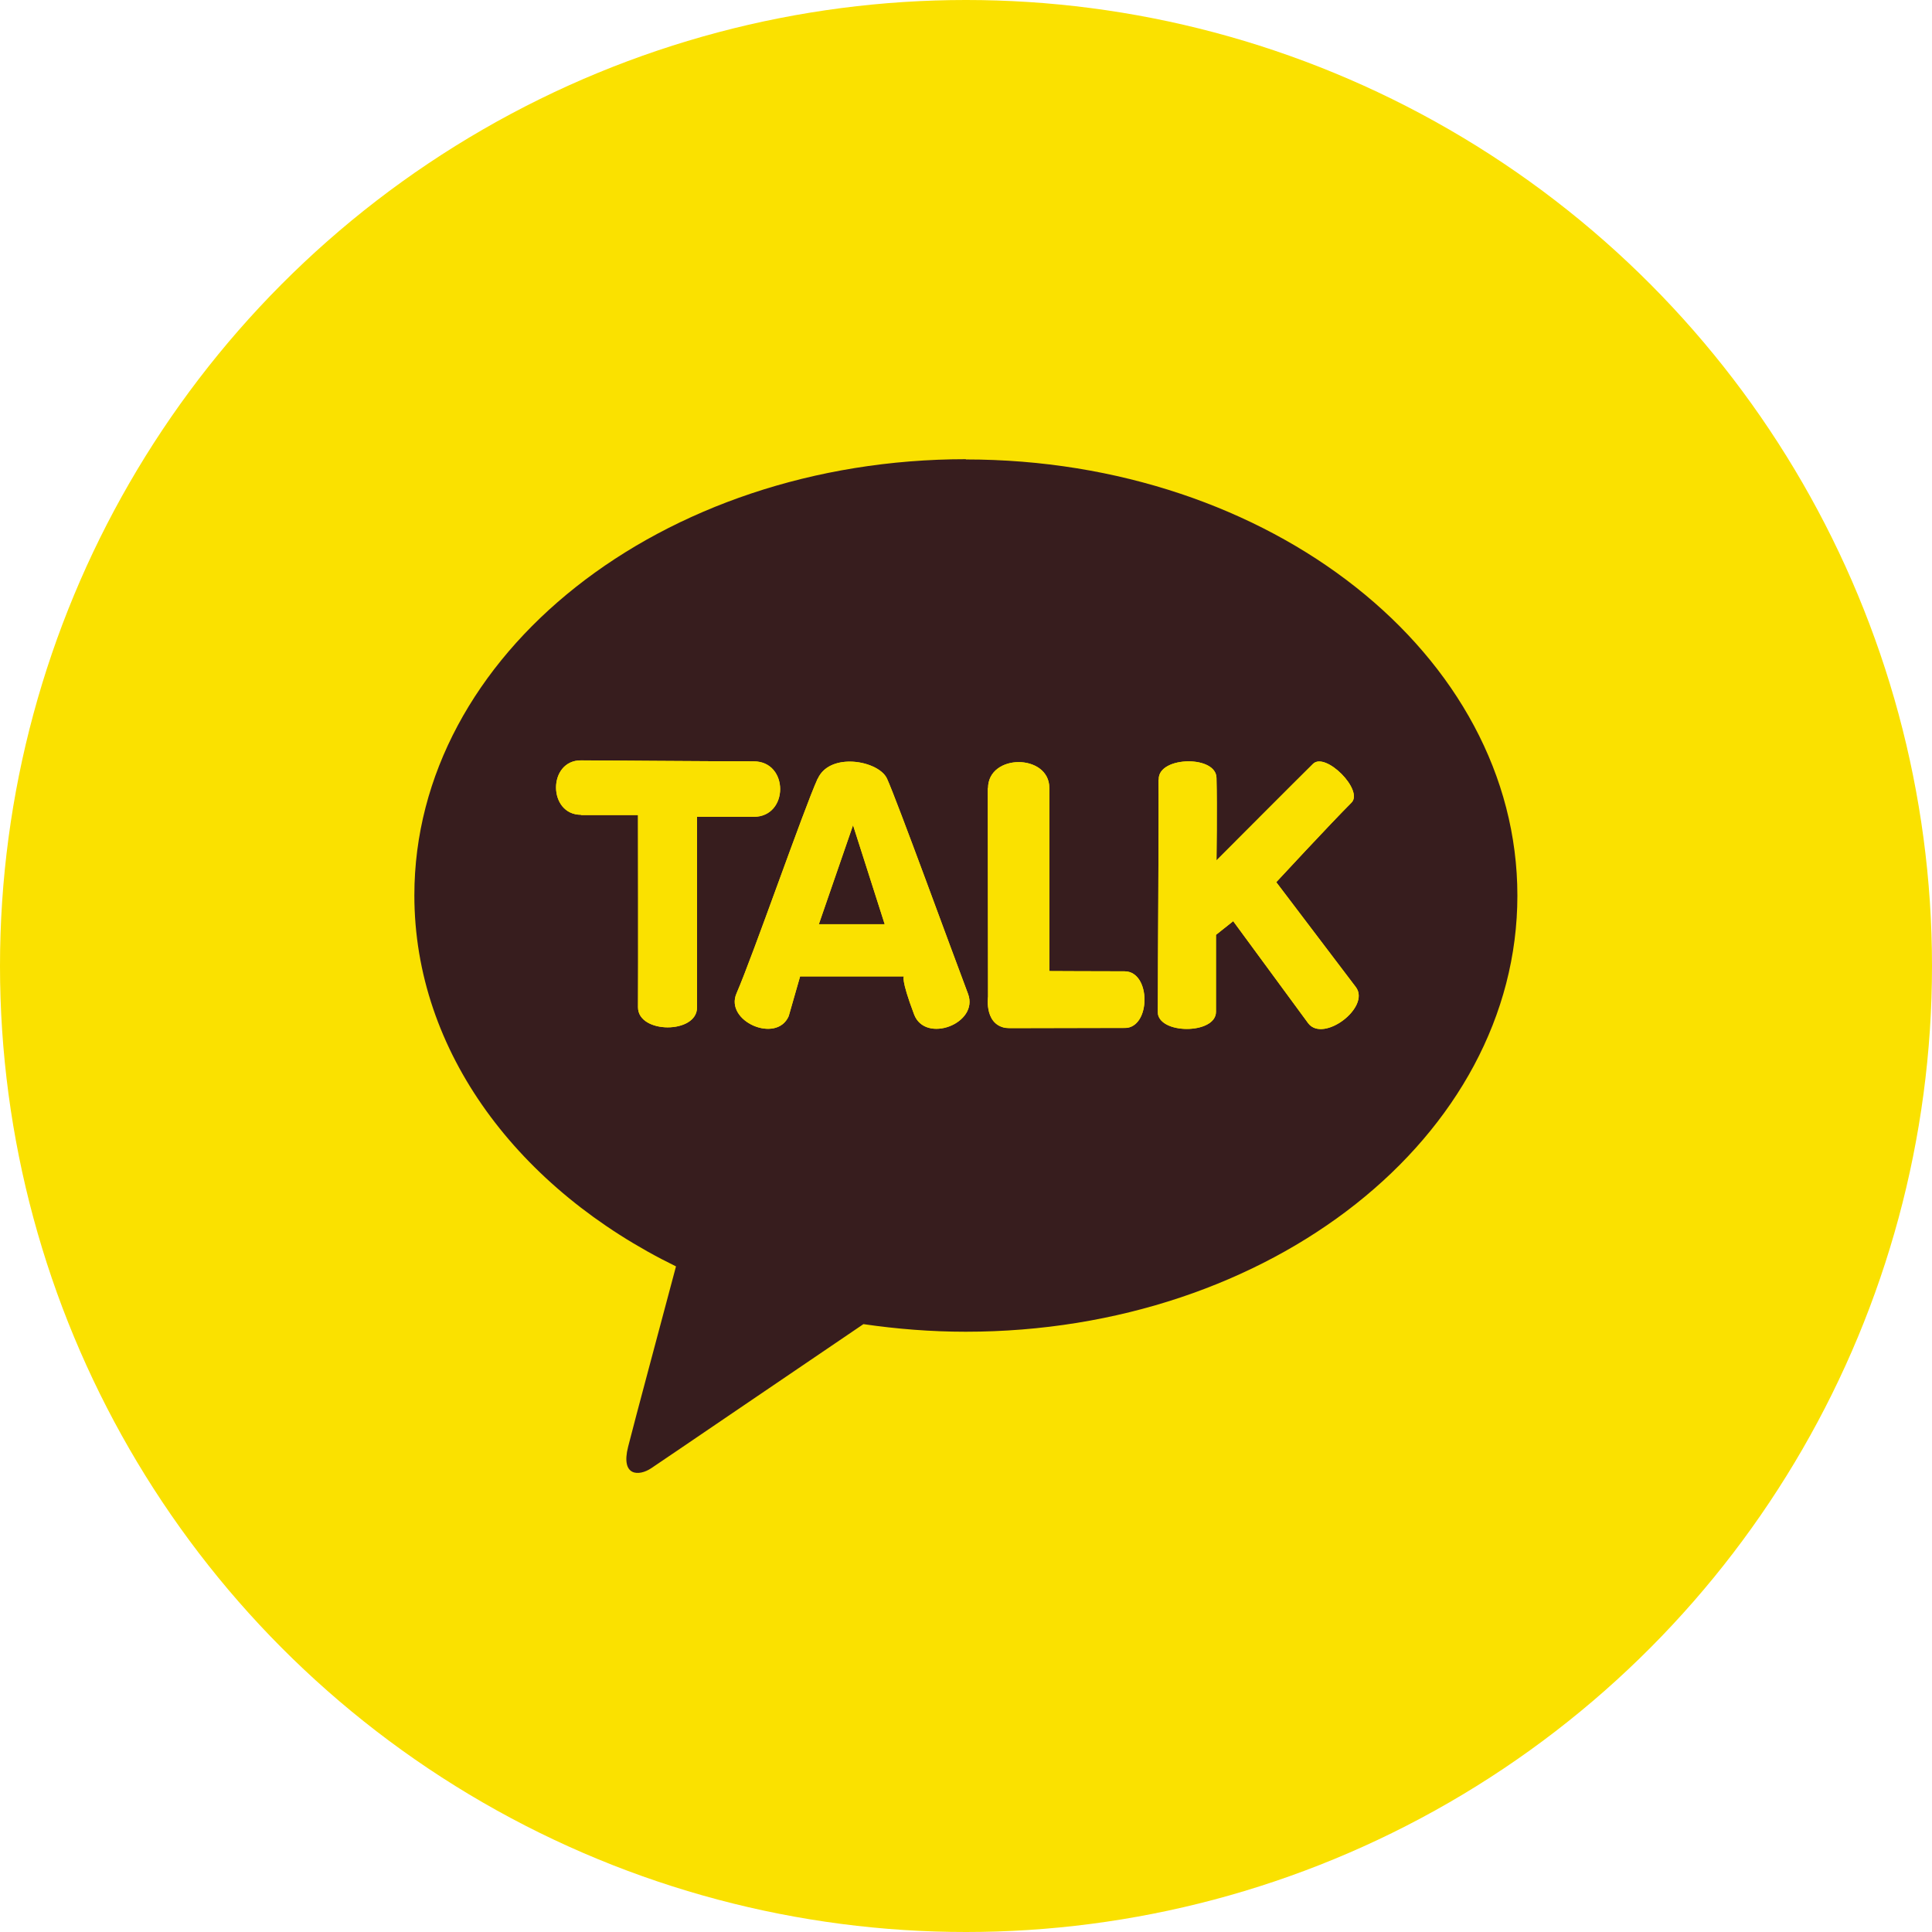 <?xml version="1.0" encoding="UTF-8"?>
<svg id="_레이어_2" data-name="레이어 2" xmlns="http://www.w3.org/2000/svg" xmlns:xlink="http://www.w3.org/1999/xlink" viewBox="0 0 76.28 76.28">
  <defs>
    <style>
      .cls-1 {
        clip-path: url(#clippath-2);
      }

      .cls-2 {
        fill: #371d1e;
      }

      .cls-3 {
        fill: #fae100;
      }

      .cls-4 {
        clip-path: url(#clippath-1);
      }

      .cls-5 {
        clip-path: url(#clippath);
      }

      .cls-6 {
        fill: none;
      }

      .cls-7 {
        clip-path: url(#clippath-3);
      }
    </style>
    <clipPath id="clippath">
      <path class="cls-6" d="M22.95,32.18h2.24s.01,6.16,0,7.59c0,1.05,2.33,1.06,2.33,.01v-7.53s.76,0,2.24,0c1.39,0,1.39-2.19,0-2.19-1.57,0-6.82-.04-6.82-.04-1.32,0-1.31,2.15,0,2.15"/>
    </clipPath>
    <clipPath id="clippath-1">
      <path class="cls-6" d="M33.68,32.58l1.25,3.91h-2.6l1.35-3.91Zm-1.4-1.83c-.55,1.21-2.54,6.95-3.2,8.47-.48,1.1,1.58,2,2.06,.9l.45-1.57h4.1s-.14,.07,.4,1.5c.44,1.17,2.57,.36,2.13-.81-.63-1.66-2.81-7.65-3.2-8.5-.18-.39-.84-.67-1.47-.67-.53,0-1.04,.19-1.26,.67"/>
    </clipPath>
    <clipPath id="clippath-2">
      <path class="cls-6" d="M39,31.11c0,1.95,.01,8.24,.01,8.24,0,0-.18,1.25,.89,1.25s3.45-.01,4.5-.01,1.05-2.24,0-2.24-2.97-.01-2.97-.01c0,0,0-5.81,0-7.23,0-.68-.61-1.02-1.21-1.02s-1.21,.34-1.21,1.03"/>
    </clipPath>
    <clipPath id="clippath-3">
      <path class="cls-6" d="M45.74,30.79c.02,.86-.03,8.58-.03,9.16,0,.9,2.3,.9,2.3,0v-3.04l.68-.54,2.96,4.03c.6,.79,2.48-.64,1.88-1.43l-3.14-4.14s2.13-2.3,2.97-3.14c.49-.49-1.03-2.02-1.52-1.53-.48,.47-3.81,3.81-3.81,3.81,0,0,.03-2.1,0-3.26-.01-.44-.55-.65-1.1-.65-.59,0-1.2,.24-1.18,.72"/>
    </clipPath>
  </defs>
  <g id="_레이어_2-2" data-name=" 레이어 2">
    <circle class="cls-3" cx="38.14" cy="38.14" r="38.14"/>
    <g id="Layer_1" data-name="Layer 1">
      <g>
        <path class="cls-2" d="M38.14,18.13c-12.03,0-21.78,7.71-21.78,17.22,0,6.19,4.13,11.62,10.33,14.65-.45,1.7-1.65,6.16-1.89,7.12-.3,1.18,.43,1.17,.91,.85,.38-.25,5.97-4.06,8.38-5.69,1.31,.19,2.66,.3,4.04,.3,12.03,0,21.78-7.71,21.78-17.22s-9.75-17.22-21.78-17.22"/>
        <g>
          <g>
            <path class="cls-3" d="M22.95,32.18h2.24s.01,6.16,0,7.59c0,1.05,2.33,1.06,2.33,.01v-7.53s.76,0,2.24,0c1.39,0,1.39-2.19,0-2.19-1.57,0-6.82-.04-6.82-.04-1.32,0-1.31,2.15,0,2.15"/>
            <g class="cls-5">
              <rect class="cls-3" x="21.63" y="30.03" width="9.53" height="10.81"/>
            </g>
          </g>
          <g>
            <path class="cls-3" d="M33.68,32.58l1.25,3.91h-2.6l1.35-3.91Zm-1.4-1.83c-.55,1.21-2.54,6.95-3.2,8.47-.48,1.1,1.58,2,2.06,.9l.45-1.57h4.1s-.14,.07,.4,1.5c.44,1.17,2.57,.36,2.13-.81-.63-1.66-2.81-7.65-3.2-8.5-.18-.39-.84-.67-1.47-.67-.53,0-1.04,.19-1.26,.67"/>
            <g class="cls-4">
              <rect class="cls-3" x="28.6" y="30.07" width="10.07" height="11.14"/>
            </g>
          </g>
          <g>
            <path class="cls-3" d="M39,31.11c0,1.95,.01,8.24,.01,8.24,0,0-.18,1.25,.89,1.25s3.45-.01,4.5-.01,1.05-2.24,0-2.24-2.97-.01-2.97-.01c0,0,0-5.81,0-7.23,0-.68-.61-1.02-1.21-1.02s-1.21,.34-1.21,1.03"/>
            <g class="cls-1">
              <rect class="cls-3" x="38.84" y="30.07" width="6.63" height="10.51"/>
            </g>
          </g>
          <g>
            <path class="cls-3" d="M45.74,30.79c.02,.86-.03,8.58-.03,9.16,0,.9,2.3,.9,2.3,0v-3.04l.68-.54,2.96,4.03c.6,.79,2.48-.64,1.88-1.43l-3.14-4.14s2.13-2.3,2.97-3.14c.49-.49-1.03-2.02-1.52-1.53-.48,.47-3.81,3.81-3.81,3.81,0,0,.03-2.1,0-3.26-.01-.44-.55-.65-1.1-.65-.59,0-1.2,.24-1.18,.72"/>
            <g class="cls-7">
              <rect class="cls-3" x="45.72" y="29.69" width="8.41" height="11.5"/>
            </g>
          </g>
        </g>
      </g>
    </g>
  </g>
</svg>
